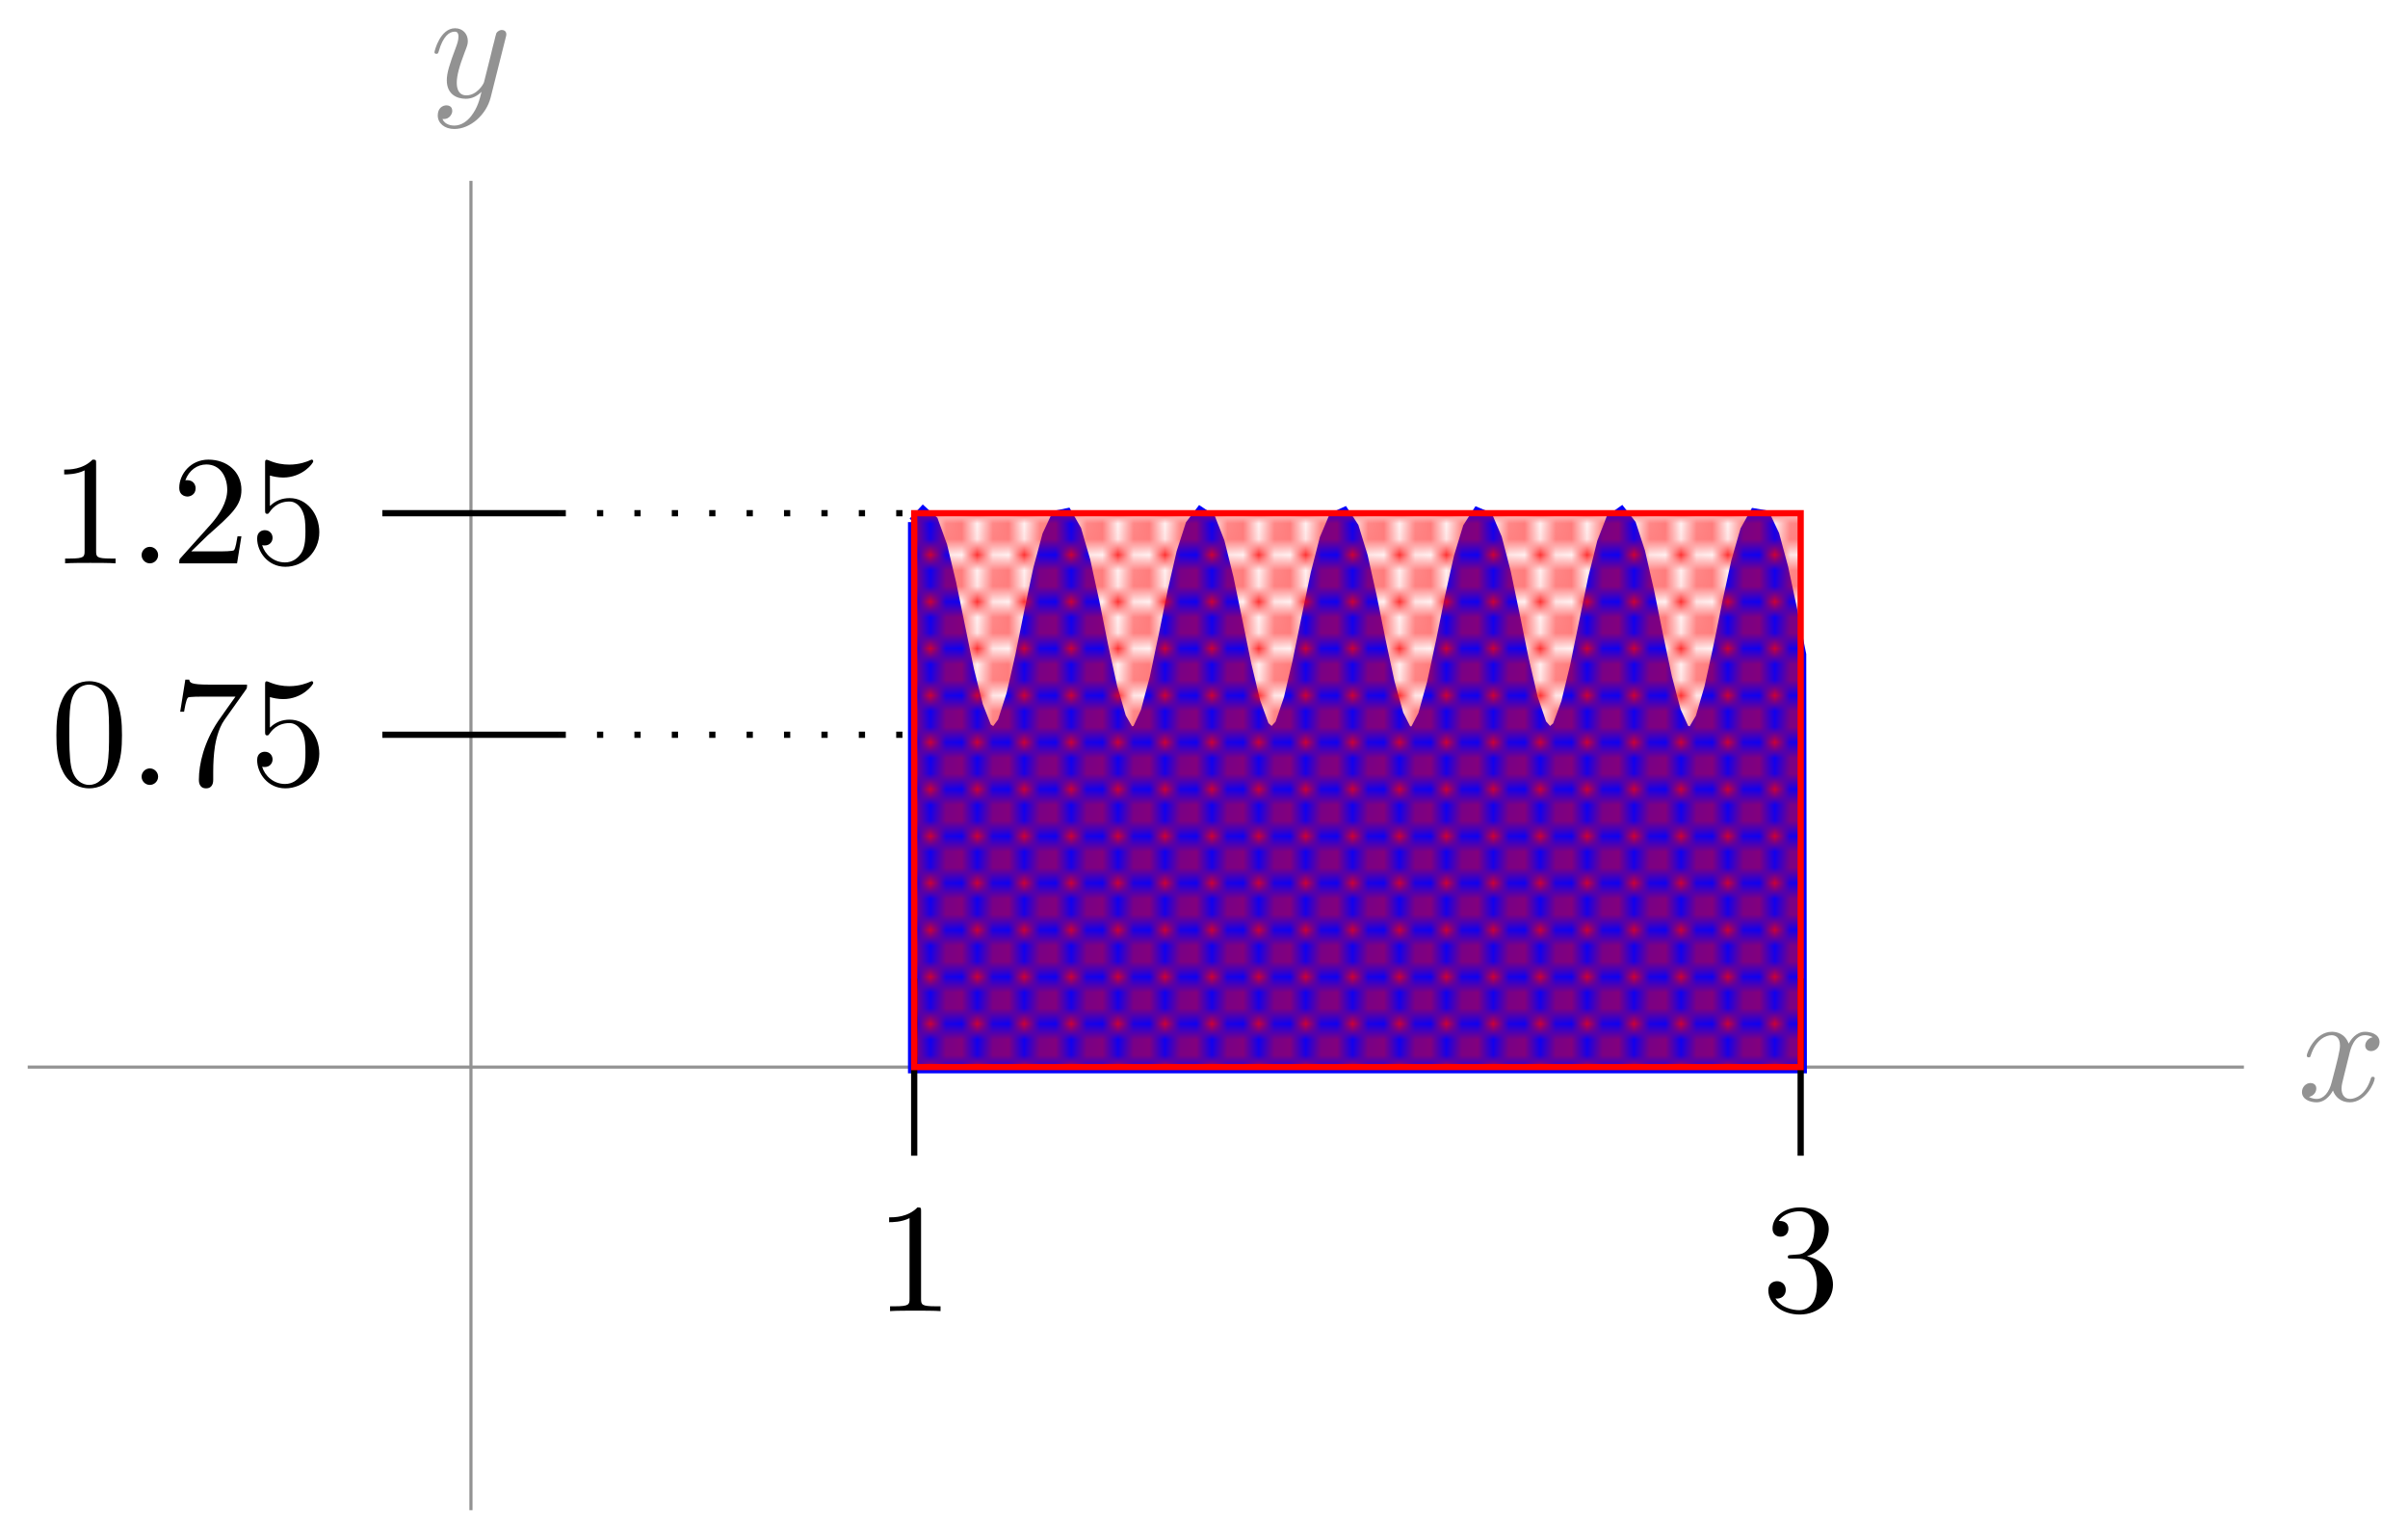 <svg xmlns="http://www.w3.org/2000/svg" xmlns:xlink="http://www.w3.org/1999/xlink" version="1.1" width="154" height="98" viewBox="0 0 154 98">
<defs>
<path id="font_1_2" d="M.334 .302C.34 .328 .363 .42 .433 .42 .438 .42 .462 .42 .483 .407 .455 .402 .435 .377 .435 .353 .435 .337 .446 .318 .473 .318 .495 .318 .527 .336 .527 .376 .527 .428 .468 .442 .434 .442 .376 .442 .341 .389 .329 .366 .304 .432 .25 .442 .221 .442 .117 .442 .06 .313 .06 .288 .06 .278 .07 .278 .072 .278 .08 .278 .083 .28 .085 .289 .119 .395 .185 .42 .219 .42 .238 .42 .273 .411 .273 .353 .273 .322 .256 .255 .219 .115 .203 .053 .168 .011 .124 .011 .118 .011 .095 .011 .074 .024 .099 .029 .121 .05 .121 .078 .121 .105 .099 .113 .084 .113 .054 .113 .029 .087 .029 .055 .029 .009 .079-.011 .123-.011 .189-.011 .225 .059 .228 .065 .24 .028 .276-.011 .336-.011 .439-.011 .496 .118 .496 .143 .496 .153 .487 .153 .484 .153 .475 .153 .473 .149 .471 .142 .438 .035 .37 .011 .338 .011 .299 .011 .283 .043 .283 .077 .283 .099 .289 .121 .3 .165L.334 .302Z"/>
<path id="font_1_3" d="M.486 .381C.49 .395 .49 .397 .49 .404 .49 .422 .476 .431 .461 .431 .451 .431 .435 .425 .426 .41 .424 .405 .416 .374 .412 .356 .405 .33 .398 .303 .392 .276L.347 .096C.343 .081 .3 .011 .234 .011 .183 .011 .172 .055 .172 .092 .172 .138 .189 .2 .223 .288 .239 .329 .243 .34 .243 .36 .243 .405 .211 .442 .161 .442 .066 .442 .029 .297 .029 .288 .029 .278 .039 .278 .041 .278 .051 .278 .052 .28 .057 .296 .084 .39 .124 .42 .158 .42 .166 .42 .183 .42 .183 .388 .183 .363 .173 .337 .166 .318 .126 .212 .108 .155 .108 .108 .108 .019 .171-.011 .23-.011 .269-.011 .303 .006 .331 .034 .318-.018 .306-.067 .266-.12 .24-.154 .202-.183 .156-.183 .142-.183 .097-.18 .08-.141 .096-.141 .109-.141 .123-.129 .133-.12 .143-.107 .143-.088 .143-.057 .116-.053 .106-.053 .083-.053 .05-.069 .05-.118 .05-.168 .094-.205 .156-.205 .259-.205 .362-.114 .39-.001L.486 .381Z"/>
<path id="font_2_2" d="M.294 .64C.294 .664 .294 .666 .271 .666 .209 .602 .121 .602 .089 .602V.571C.109 .571 .168 .571 .22 .597V.079C.22 .043 .217 .031 .127 .031H.095V0C.13 .003 .217 .003 .257 .003 .297 .003 .384 .003 .419 0V.031H.387C.297 .031 .294 .042 .294 .079V.64Z"/>
<path id="font_2_4" d="M.29 .352C.372 .379 .43 .449 .43 .528 .43 .61 .342 .666 .246 .666 .145 .666 .069 .606 .069 .53 .069 .497 .091 .478 .12 .478 .151 .478 .171 .5 .171 .529 .171 .579 .124 .579 .109 .579 .14 .628 .206 .641 .242 .641 .283 .641 .338 .619 .338 .529 .338 .517 .336 .459 .31 .415 .28 .367 .246 .364 .221 .363 .213 .362 .189 .36 .182 .36 .174 .359 .167 .358 .167 .348 .167 .337 .174 .337 .191 .337H.235C.317 .337 .354 .269 .354 .17 .354 .034 .285 .006 .241 .006 .198 .006 .123 .022 .088 .081 .123 .076 .154 .098 .154 .136 .154 .172 .127 .192 .098 .192 .074 .192 .042 .178 .042 .134 .042 .043 .135-.022 .244-.022 .366-.022 .457 .068 .457 .17 .457 .253 .394 .331 .29 .352Z"/>
<path id="font_2_1" d="M.46 .32C.46 .4 .455 .48 .42 .554 .374 .65 .292 .666 .25 .666 .19 .666 .117 .64 .076 .547 .044 .478 .039 .4 .039 .32 .039 .245 .043 .155 .084 .079 .127-.002 .2-.022 .249-.022 .303-.022 .379-.001 .423 .094 .455 .163 .46 .241 .46 .32M.249-0C.21-0 .151 .025 .133 .121 .122 .181 .122 .273 .122 .332 .122 .396 .122 .462 .13 .516 .149 .635 .224 .644 .249 .644 .282 .644 .348 .626 .367 .527 .377 .471 .377 .395 .377 .332 .377 .257 .377 .189 .366 .125 .351 .03 .294-0 .249-0Z"/>
<path id="font_1_1" d="M.192 .053C.192 .082 .168 .106 .139 .106 .11 .106 .086 .082 .086 .053 .086 .024 .11 0 .139 0 .168 0 .192 .024 .192 .053Z"/>
<path id="font_2_6" d="M.476 .609C.485 .621 .485 .623 .485 .644H.242C.12 .644 .118 .657 .114 .676H.089L.056 .47H.081C.084 .486 .093 .549 .106 .561 .113 .567 .191 .567 .204 .567H.411C.4 .551 .321 .442 .299 .409 .209 .274 .176 .135 .176 .033 .176 .023 .176-.022 .222-.022 .268-.022 .268 .023 .268 .033V.084C.268 .139 .271 .194 .279 .248 .283 .271 .297 .357 .341 .419L.476 .609Z"/>
<path id="font_2_5" d="M.449 .2C.449 .319 .367 .419 .259 .419 .211 .419 .168 .403 .132 .368V.564C.152 .558 .185 .551 .217 .551 .34 .551 .41 .642 .41 .655 .41 .661 .407 .666 .4 .666 .399 .666 .397 .666 .392 .663 .372 .654 .323 .634 .256 .634 .216 .634 .17 .641 .123 .662 .115 .665 .113 .665 .111 .665 .101 .665 .101 .657 .101 .641V.344C.101 .326 .101 .318 .115 .318 .122 .318 .124 .321 .128 .327 .139 .343 .176 .397 .257 .397 .309 .397 .334 .351 .342 .333 .358 .296 .36 .257 .36 .207 .36 .172 .36 .112 .336 .07 .312 .031 .275 .006 .229 .006 .156 .006 .099 .058 .082 .117 .085 .116 .088 .115 .099 .115 .132 .115 .149 .14 .149 .164 .149 .188 .132 .213 .099 .213 .085 .213 .05 .206 .05 .16 .05 .074 .119-.022 .231-.022 .347-.022 .449 .073 .449 .2Z"/>
<path id="font_2_3" d="M.127 .077 .233 .18C.389 .318 .449 .372 .449 .472 .449 .586 .359 .666 .237 .666 .124 .666 .05 .574 .05 .485 .05 .429 .1 .429 .103 .429 .12 .429 .155 .441 .155 .482 .155 .508 .137 .534 .102 .534 .094 .534 .092 .534 .089 .533 .112 .598 .166 .635 .224 .635 .315 .635 .358 .554 .358 .472 .358 .392 .308 .313 .253 .251L.061 .037C.05 .026 .05 .024 .05 0H.421L.449 .174H.424C.419 .144 .412 .1 .402 .085 .395 .077 .329 .077 .307 .077H.127Z"/>
<clipPath id="clip_3">
<path transform="matrix(1,0,0,-1,30.119,68.264)" d="M28.347 35.433H85.04V0H28.347Z"/>
</clipPath>
<g id="pattern_tile_4">
<path transform="matrix(1,0,0,-1,-155,733)" stroke-width=".399" stroke-linecap="butt" stroke-miterlimit="10" stroke-linejoin="miter" fill="none" stroke="#ff0000" d="M3.088 0 0 3.088M0 0 3.088 3.088"/>
</g>
<pattern id="pattern_4" patternUnits="userSpaceOnUse" patternContentUnits="userSpaceOnUse" x="0" y="0" width="2.989" height="2.989">
<clipPath id="clip_5">
<path d="M -.996 -.996 L 3.985 -.996 L 3.985 3.985 L -.996 3.985 Z"/>
</clipPath>
<g clip-path="url(#clip_5)">
<g transform="matrix(1,0,0,-1,155,733)">
<use x="0" y="0" xlink:href="#pattern_tile_4"/>
<use x="0" y="-2.989" xlink:href="#pattern_tile_4"/>
<use x="-2.989" y="0" xlink:href="#pattern_tile_4"/>
<use x="-2.989" y="-2.989" xlink:href="#pattern_tile_4"/>
</g>
</g>
</pattern>
</defs>
<path transform="matrix(1,0,0,-1,30.119,68.264)" stroke-width=".199" stroke-linecap="butt" stroke-miterlimit="10" stroke-linejoin="miter" fill="none" stroke="#929292" d="M-28.347 0H113.387"/>
<use data-text="x" xlink:href="#font_1_2" transform="matrix(9.963,0,0,-9.963,146.93,70.409)" fill="#929292"/>
<path transform="matrix(1,0,0,-1,30.119,68.264)" stroke-width=".199" stroke-linecap="butt" stroke-miterlimit="10" stroke-linejoin="miter" fill="none" stroke="#929292" d="M0-28.347V56.694"/>
<use data-text="y" xlink:href="#font_1_3" transform="matrix(9.963,0,0,-9.963,27.498,6.21)" fill="#929292"/>
<path transform="matrix(1,0,0,-1,30.119,68.264)" d="M28.347 34.816 28.919 35.432 29.491 34.908 30.064 33.33 30.636 30.95 31.208 28.152 31.78 25.384 32.353 23.094 32.925 21.647 33.497 21.279 34.069 22.047 34.642 23.828 35.214 26.336 35.786 29.166 36.358 31.866 36.931 34 37.503 35.224 38.075 35.342 38.647 34.336 39.219 32.366 39.792 29.75 40.364 26.909 40.936 24.298 41.508 22.339 42.081 21.346 42.653 21.478 43.225 22.716 43.797 24.858 44.37 27.562 44.942 30.391 45.514 32.893 46.086 34.663 46.659 35.417 47.231 35.035 47.803 33.576 48.375 31.277 48.948 28.507 49.52 25.711 50.092 23.338 50.664 21.772 51.237 21.262 51.809 21.892 52.381 23.56 52.953 25.997 53.526 28.812 54.098 31.553 54.67 33.778 55.242 35.129 55.815 35.39 56.387 34.518 56.959 32.654 57.531 30.097 58.104 27.259 58.676 24.595 59.248 22.535 59.82 21.409 60.393 21.399 60.965 22.507 61.537 24.553 62.109 27.21 62.682 30.048 63.254 32.614 63.826 34.494 64.398 35.385 64.971 35.144 65.543 33.81 66.115 31.597 66.687 28.862 67.26 26.044 67.832 23.597 68.404 21.913 68.976 21.264 69.549 21.754 70.121 23.304 70.693 25.665 71.265 28.457 71.838 31.232 72.41 33.543 72.982 35.018 73.554 35.421 74.127 34.685 74.699 32.931 75.271 30.439 75.843 27.611 76.416 24.902 76.988 22.746 77.56 21.491 78.132 21.338 78.705 22.313 79.277 24.258 79.849 26.86 80.421 29.701 80.994 32.325 81.566 34.309 82.138 35.334 82.71 35.236 83.283 34.029 83.855 31.909 84.427 29.216 84.999 26.384 85.04 0H28.347V34.866" fill="#0000ff"/>
<path transform="matrix(1,0,0,-1,30.119,68.264)" stroke-width=".797" stroke-linecap="butt" stroke-miterlimit="10" stroke-linejoin="miter" fill="none" stroke="#0000ff" d="M28.347 34.816 28.919 35.432 29.491 34.908 30.064 33.33 30.636 30.95 31.208 28.152 31.78 25.384 32.353 23.094 32.925 21.647 33.497 21.279 34.069 22.047 34.642 23.828 35.214 26.336 35.786 29.166 36.358 31.866 36.931 34 37.503 35.224 38.075 35.342 38.647 34.336 39.219 32.366 39.792 29.75 40.364 26.909 40.936 24.298 41.508 22.339 42.081 21.346 42.653 21.478 43.225 22.716 43.797 24.858 44.37 27.562 44.942 30.391 45.514 32.893 46.086 34.663 46.659 35.417 47.231 35.035 47.803 33.576 48.375 31.277 48.948 28.507 49.52 25.711 50.092 23.338 50.664 21.772 51.237 21.262 51.809 21.892 52.381 23.56 52.953 25.997 53.526 28.812 54.098 31.553 54.67 33.778 55.242 35.129 55.815 35.39 56.387 34.518 56.959 32.654 57.531 30.097 58.104 27.259 58.676 24.595 59.248 22.535 59.82 21.409 60.393 21.399 60.965 22.507 61.537 24.553 62.109 27.21 62.682 30.048 63.254 32.614 63.826 34.494 64.398 35.385 64.971 35.144 65.543 33.81 66.115 31.597 66.687 28.862 67.26 26.044 67.832 23.597 68.404 21.913 68.976 21.264 69.549 21.754 70.121 23.304 70.693 25.665 71.265 28.457 71.838 31.232 72.41 33.543 72.982 35.018 73.554 35.421 74.127 34.685 74.699 32.931 75.271 30.439 75.843 27.611 76.416 24.902 76.988 22.746 77.56 21.491 78.132 21.338 78.705 22.313 79.277 24.258 79.849 26.86 80.421 29.701 80.994 32.325 81.566 34.309 82.138 35.334 82.71 35.236 83.283 34.029 83.855 31.909 84.427 29.216 84.999 26.384 85.04 0H28.347V34.866"/>
<path transform="matrix(1,0,0,-1,30.119,68.264)" stroke-width=".399" stroke-linecap="butt" stroke-miterlimit="10" stroke-linejoin="miter" fill="none" stroke="#000000" d="M28.347 5.669V-5.669"/>
<use data-text="1" xlink:href="#font_2_2" transform="matrix(9.963,0,0,-9.963,55.976,83.875)"/>
<path transform="matrix(1,0,0,-1,30.119,68.264)" stroke-width=".399" stroke-linecap="butt" stroke-miterlimit="10" stroke-linejoin="miter" fill="none" stroke="#000000" d="M85.04 5.669V-5.669"/>
<use data-text="3" xlink:href="#font_2_4" transform="matrix(9.963,0,0,-9.963,112.672,83.875)"/>
<path transform="matrix(1,0,0,-1,30.119,68.264)" stroke-width=".399" stroke-linecap="butt" stroke-miterlimit="10" stroke-linejoin="miter" fill="none" stroke="#000000" d="M5.669 21.26H-5.669"/>
<use data-text="0" xlink:href="#font_2_1" transform="matrix(9.963,0,0,-9.963,3.218,50.213)"/>
<use data-text="." xlink:href="#font_1_1" transform="matrix(9.963,0,0,-9.963,8.199,50.213)"/>
<use data-text="7" xlink:href="#font_2_6" transform="matrix(9.963,0,0,-9.963,10.966,50.213)"/>
<use data-text="5" xlink:href="#font_2_5" transform="matrix(9.963,0,0,-9.963,15.947,50.213)"/>
<path transform="matrix(1,0,0,-1,30.119,68.264)" stroke-width=".399" stroke-linecap="butt" stroke-miterlimit="10" stroke-linejoin="miter" fill="none" stroke="#000000" d="M5.669 35.433H-5.669"/>
<use data-text="1" xlink:href="#font_2_2" transform="matrix(9.963,0,0,-9.963,3.218,36.039)"/>
<use data-text="." xlink:href="#font_1_1" transform="matrix(9.963,0,0,-9.963,8.199,36.039)"/>
<use data-text="2" xlink:href="#font_2_3" transform="matrix(9.963,0,0,-9.963,10.966,36.039)"/>
<use data-text="5" xlink:href="#font_2_5" transform="matrix(9.963,0,0,-9.963,15.947,36.039)"/>
<path transform="matrix(1,0,0,-1,30.119,68.264)" stroke-width=".399" stroke-linecap="butt" stroke-dasharray=".399,1.993" stroke-miterlimit="10" stroke-linejoin="miter" fill="none" stroke="#000000" d="M5.669 21.26H28.347"/>
<path transform="matrix(1,0,0,-1,30.119,68.264)" stroke-width=".399" stroke-linecap="butt" stroke-dasharray=".399,1.993" stroke-miterlimit="10" stroke-linejoin="miter" fill="none" stroke="#000000" d="M5.669 35.433H28.347"/>
<g clip-path="url(#clip_3)">
<rect transform="matrix(1,0,0,-1,-155,733)" fill="url(#pattern_4)" x="209.482" y="660.751" width="64.666" height="43.406"/>
</g>
<path transform="matrix(1,0,0,-1,30.119,68.264)" stroke-width=".399" stroke-linecap="butt" stroke-miterlimit="10" stroke-linejoin="miter" fill="none" stroke="#ff0000" d="M28.347 35.433H85.04V0H28.347Z"/>
</svg>
